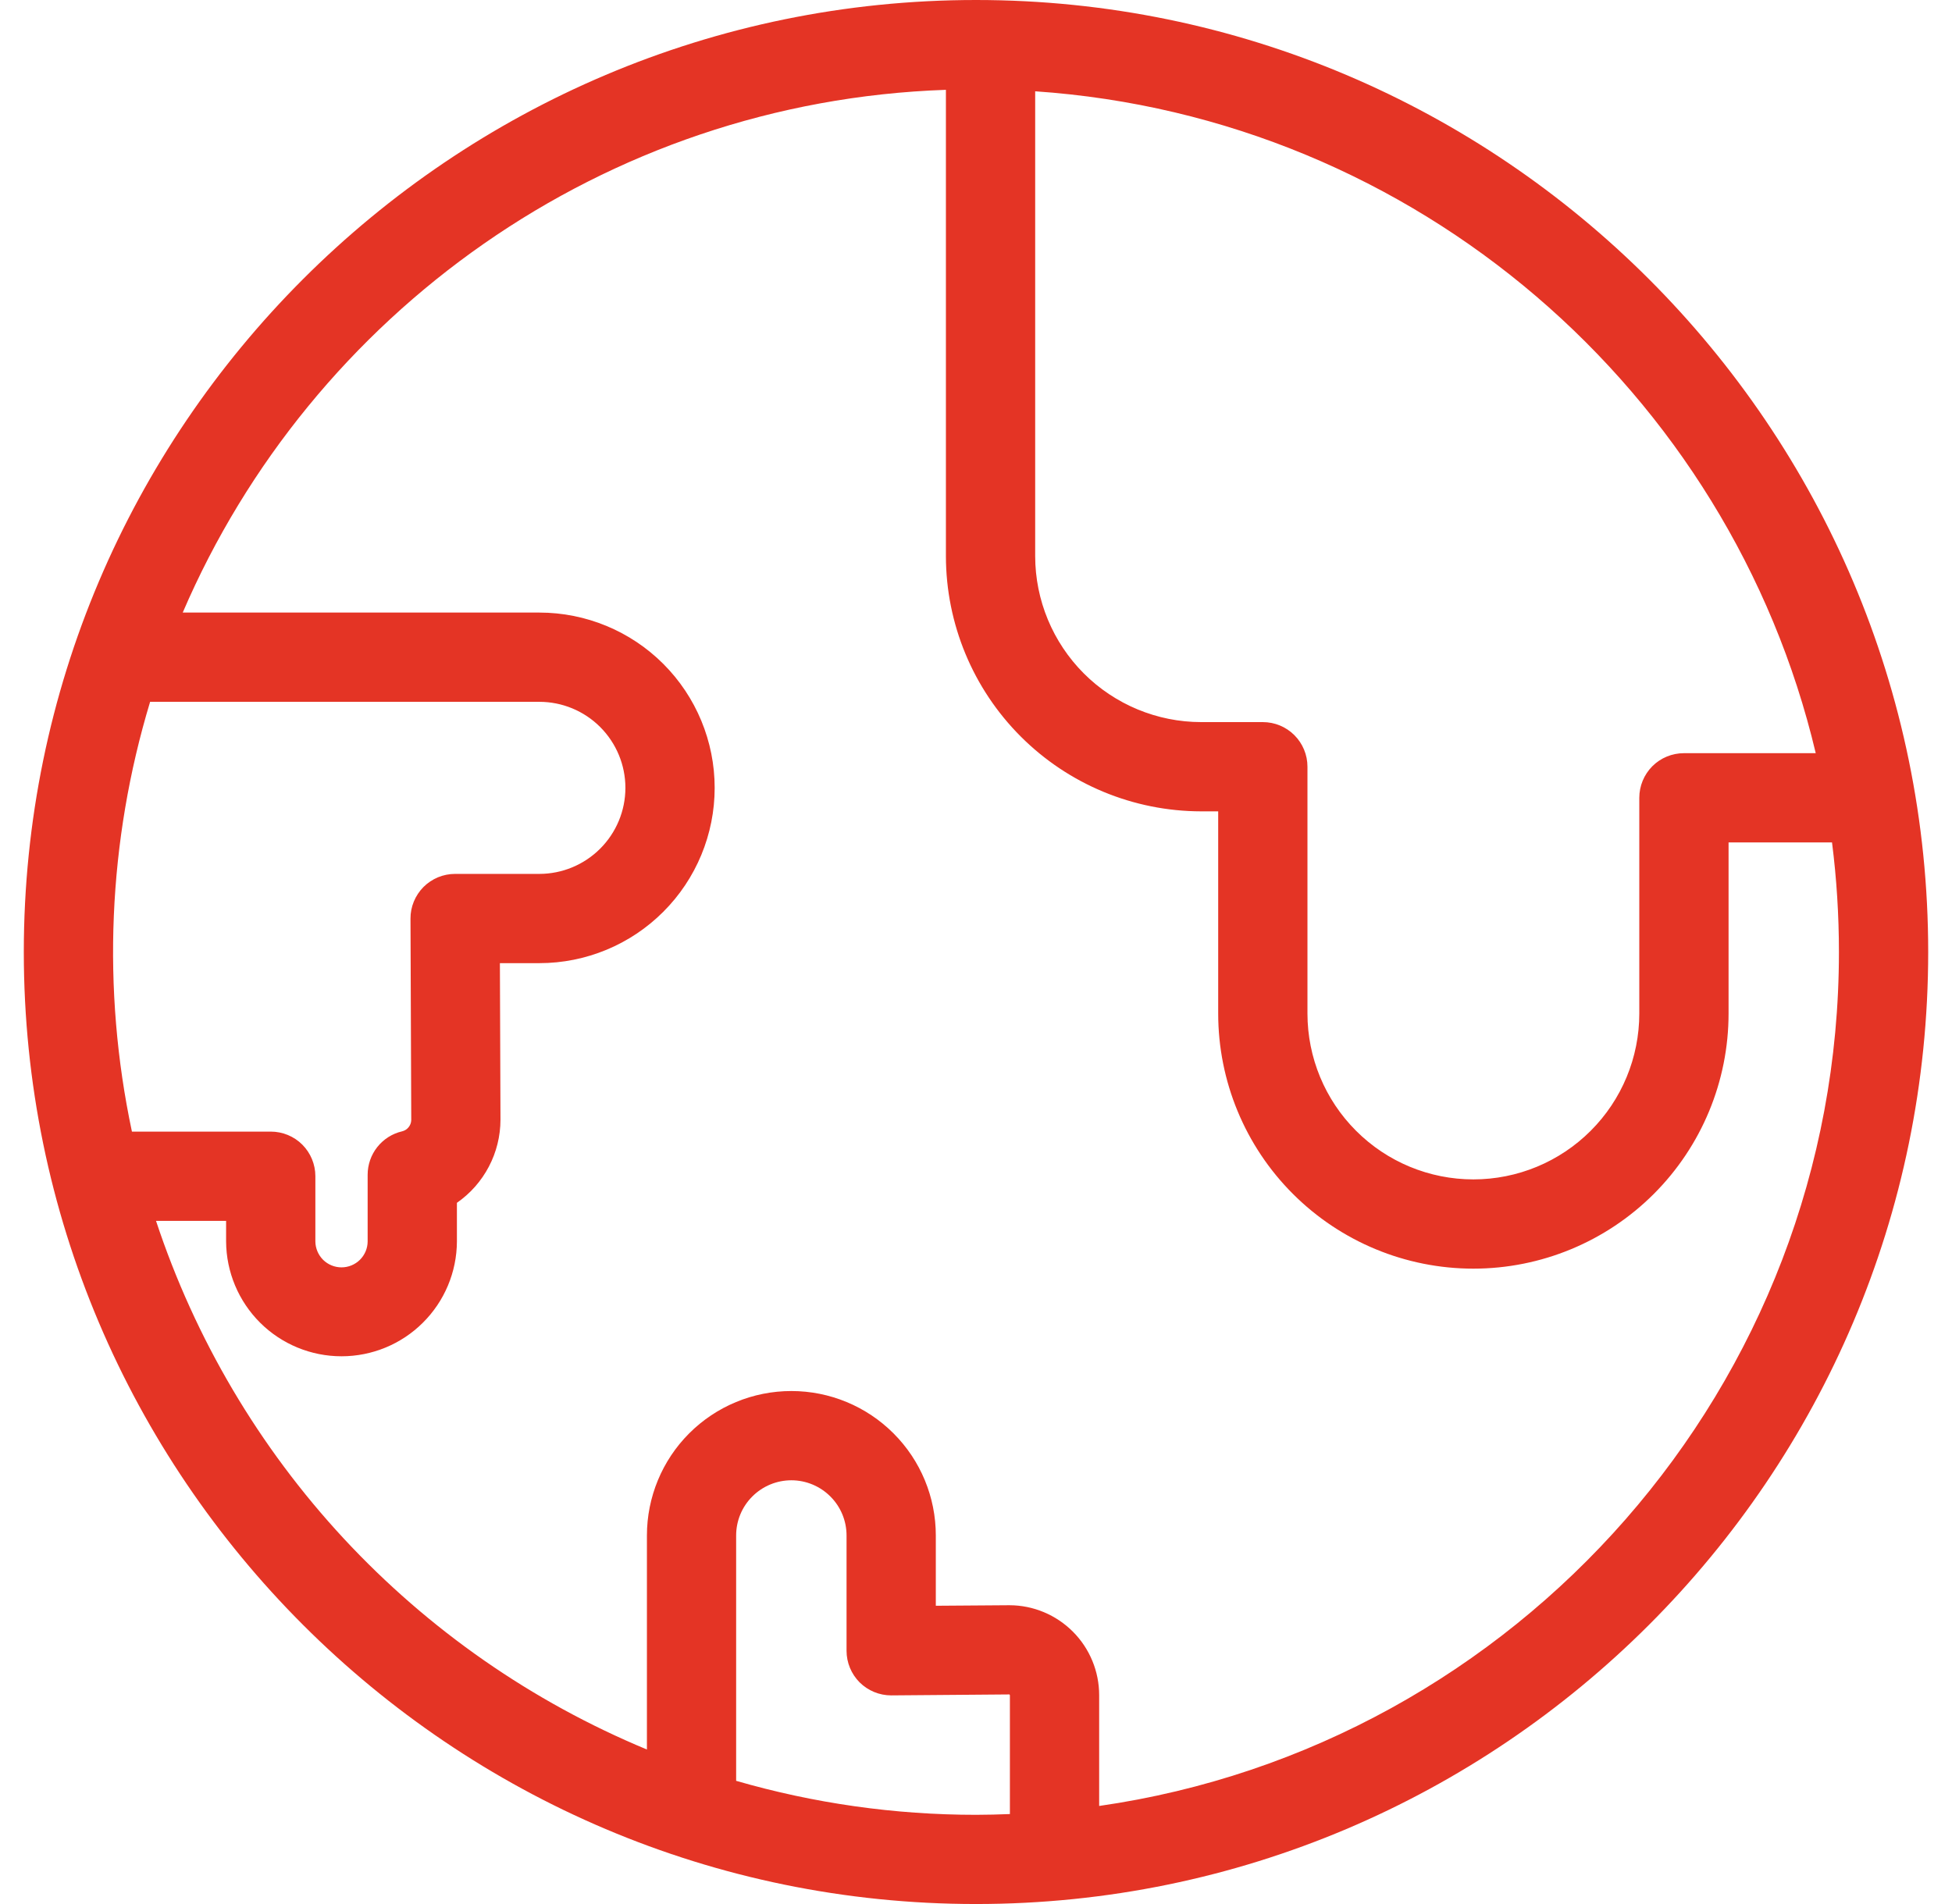 <svg width="41" height="40" viewBox="0 0 41 40" fill="none" xmlns="http://www.w3.org/2000/svg">
<g clip-path="url(#clip0_149_519)">
<path d="M20.5 0C9.472 0 0.5 8.972 0.5 20C0.5 31.028 9.472 40 20.5 40C31.528 40 40.5 31.028 40.5 20C40.5 8.972 31.528 0 20.5 0ZM38.138 15.823H35.369C35.121 15.823 34.882 15.921 34.706 16.097C34.531 16.273 34.432 16.512 34.432 16.76V21.292C34.432 22.216 34.065 23.103 33.411 23.756C32.757 24.41 31.871 24.777 30.947 24.777C30.022 24.777 29.136 24.41 28.483 23.756C27.829 23.103 27.462 22.216 27.462 21.292V16.107C27.462 15.858 27.363 15.62 27.187 15.444C27.011 15.268 26.773 15.17 26.524 15.17H25.228C24.304 15.169 23.418 14.801 22.765 14.148C22.112 13.494 21.744 12.608 21.743 11.684V1.918C29.746 2.463 36.34 8.226 38.138 15.823ZM3.153 14.744H11.328C11.807 14.744 12.267 14.934 12.606 15.273C12.945 15.612 13.136 16.072 13.136 16.551C13.136 17.031 12.945 17.49 12.606 17.829C12.267 18.168 11.807 18.359 11.328 18.359H9.559C9.436 18.359 9.314 18.383 9.2 18.43C9.086 18.478 8.982 18.547 8.895 18.634C8.808 18.722 8.739 18.826 8.692 18.94C8.645 19.054 8.621 19.176 8.622 19.3L8.638 23.532C8.636 23.586 8.617 23.639 8.582 23.681C8.548 23.724 8.5 23.754 8.447 23.767C8.241 23.814 8.057 23.931 7.925 24.097C7.794 24.262 7.722 24.468 7.722 24.68V26.083C7.721 26.227 7.662 26.365 7.559 26.467C7.456 26.568 7.318 26.625 7.173 26.625C7.029 26.625 6.89 26.568 6.787 26.467C6.685 26.365 6.626 26.227 6.624 26.083V24.71C6.624 24.461 6.525 24.223 6.35 24.047C6.174 23.871 5.935 23.773 5.687 23.773H2.771C2.135 20.779 2.267 17.673 3.153 14.744ZM15.462 37.412V32.258C15.462 31.95 15.584 31.655 15.802 31.438C16.019 31.221 16.314 31.098 16.622 31.098C16.929 31.098 17.224 31.221 17.441 31.438C17.659 31.655 17.781 31.95 17.781 32.258V34.68C17.781 34.928 17.88 35.167 18.055 35.343C18.231 35.518 18.47 35.617 18.718 35.617H18.726L21.201 35.597C21.204 35.599 21.206 35.601 21.208 35.604C21.21 35.607 21.212 35.61 21.212 35.614V38.11C20.976 38.119 20.738 38.126 20.5 38.126C18.796 38.126 17.099 37.886 15.462 37.412ZM23.087 37.94V35.613C23.087 35.113 22.889 34.633 22.536 34.279C22.183 33.925 21.704 33.724 21.204 33.723H21.189L19.656 33.734V32.258C19.656 31.453 19.337 30.681 18.767 30.112C18.198 29.543 17.427 29.223 16.622 29.223C15.817 29.223 15.045 29.543 14.476 30.112C13.907 30.681 13.588 31.453 13.588 32.258V36.754C11.172 35.751 9.002 34.24 7.222 32.324C5.443 30.407 4.098 28.13 3.277 25.648H4.749V26.083C4.753 26.723 5.01 27.336 5.464 27.788C5.918 28.24 6.533 28.493 7.173 28.493C7.814 28.493 8.428 28.24 8.882 27.788C9.337 27.336 9.594 26.723 9.597 26.083V25.269C9.879 25.073 10.109 24.812 10.268 24.509C10.428 24.205 10.511 23.867 10.512 23.525L10.5 20.234H11.329C12.305 20.234 13.242 19.846 13.932 19.155C14.623 18.465 15.011 17.528 15.011 16.551C15.011 15.575 14.623 14.638 13.932 13.947C13.242 13.257 12.305 12.869 11.329 12.869H3.838C6.534 6.593 12.675 2.135 19.868 1.887V11.684C19.87 13.106 20.435 14.468 21.44 15.473C22.445 16.478 23.807 17.043 25.228 17.045H25.587V21.292C25.587 22.714 26.151 24.077 27.157 25.082C28.162 26.087 29.525 26.652 30.947 26.652C32.368 26.652 33.732 26.087 34.737 25.082C35.742 24.077 36.307 22.714 36.307 21.292V17.698H38.48C38.577 18.461 38.625 19.23 38.625 20C38.625 29.116 31.86 36.68 23.087 37.94H23.087Z" fill="#E43425"/>
</g>
<defs>
<clipPath id="clip0_149_519">
<rect width="40" height="40" fill="white" transform="translate(0.5)"/>
</clipPath>
</defs>
</svg>
